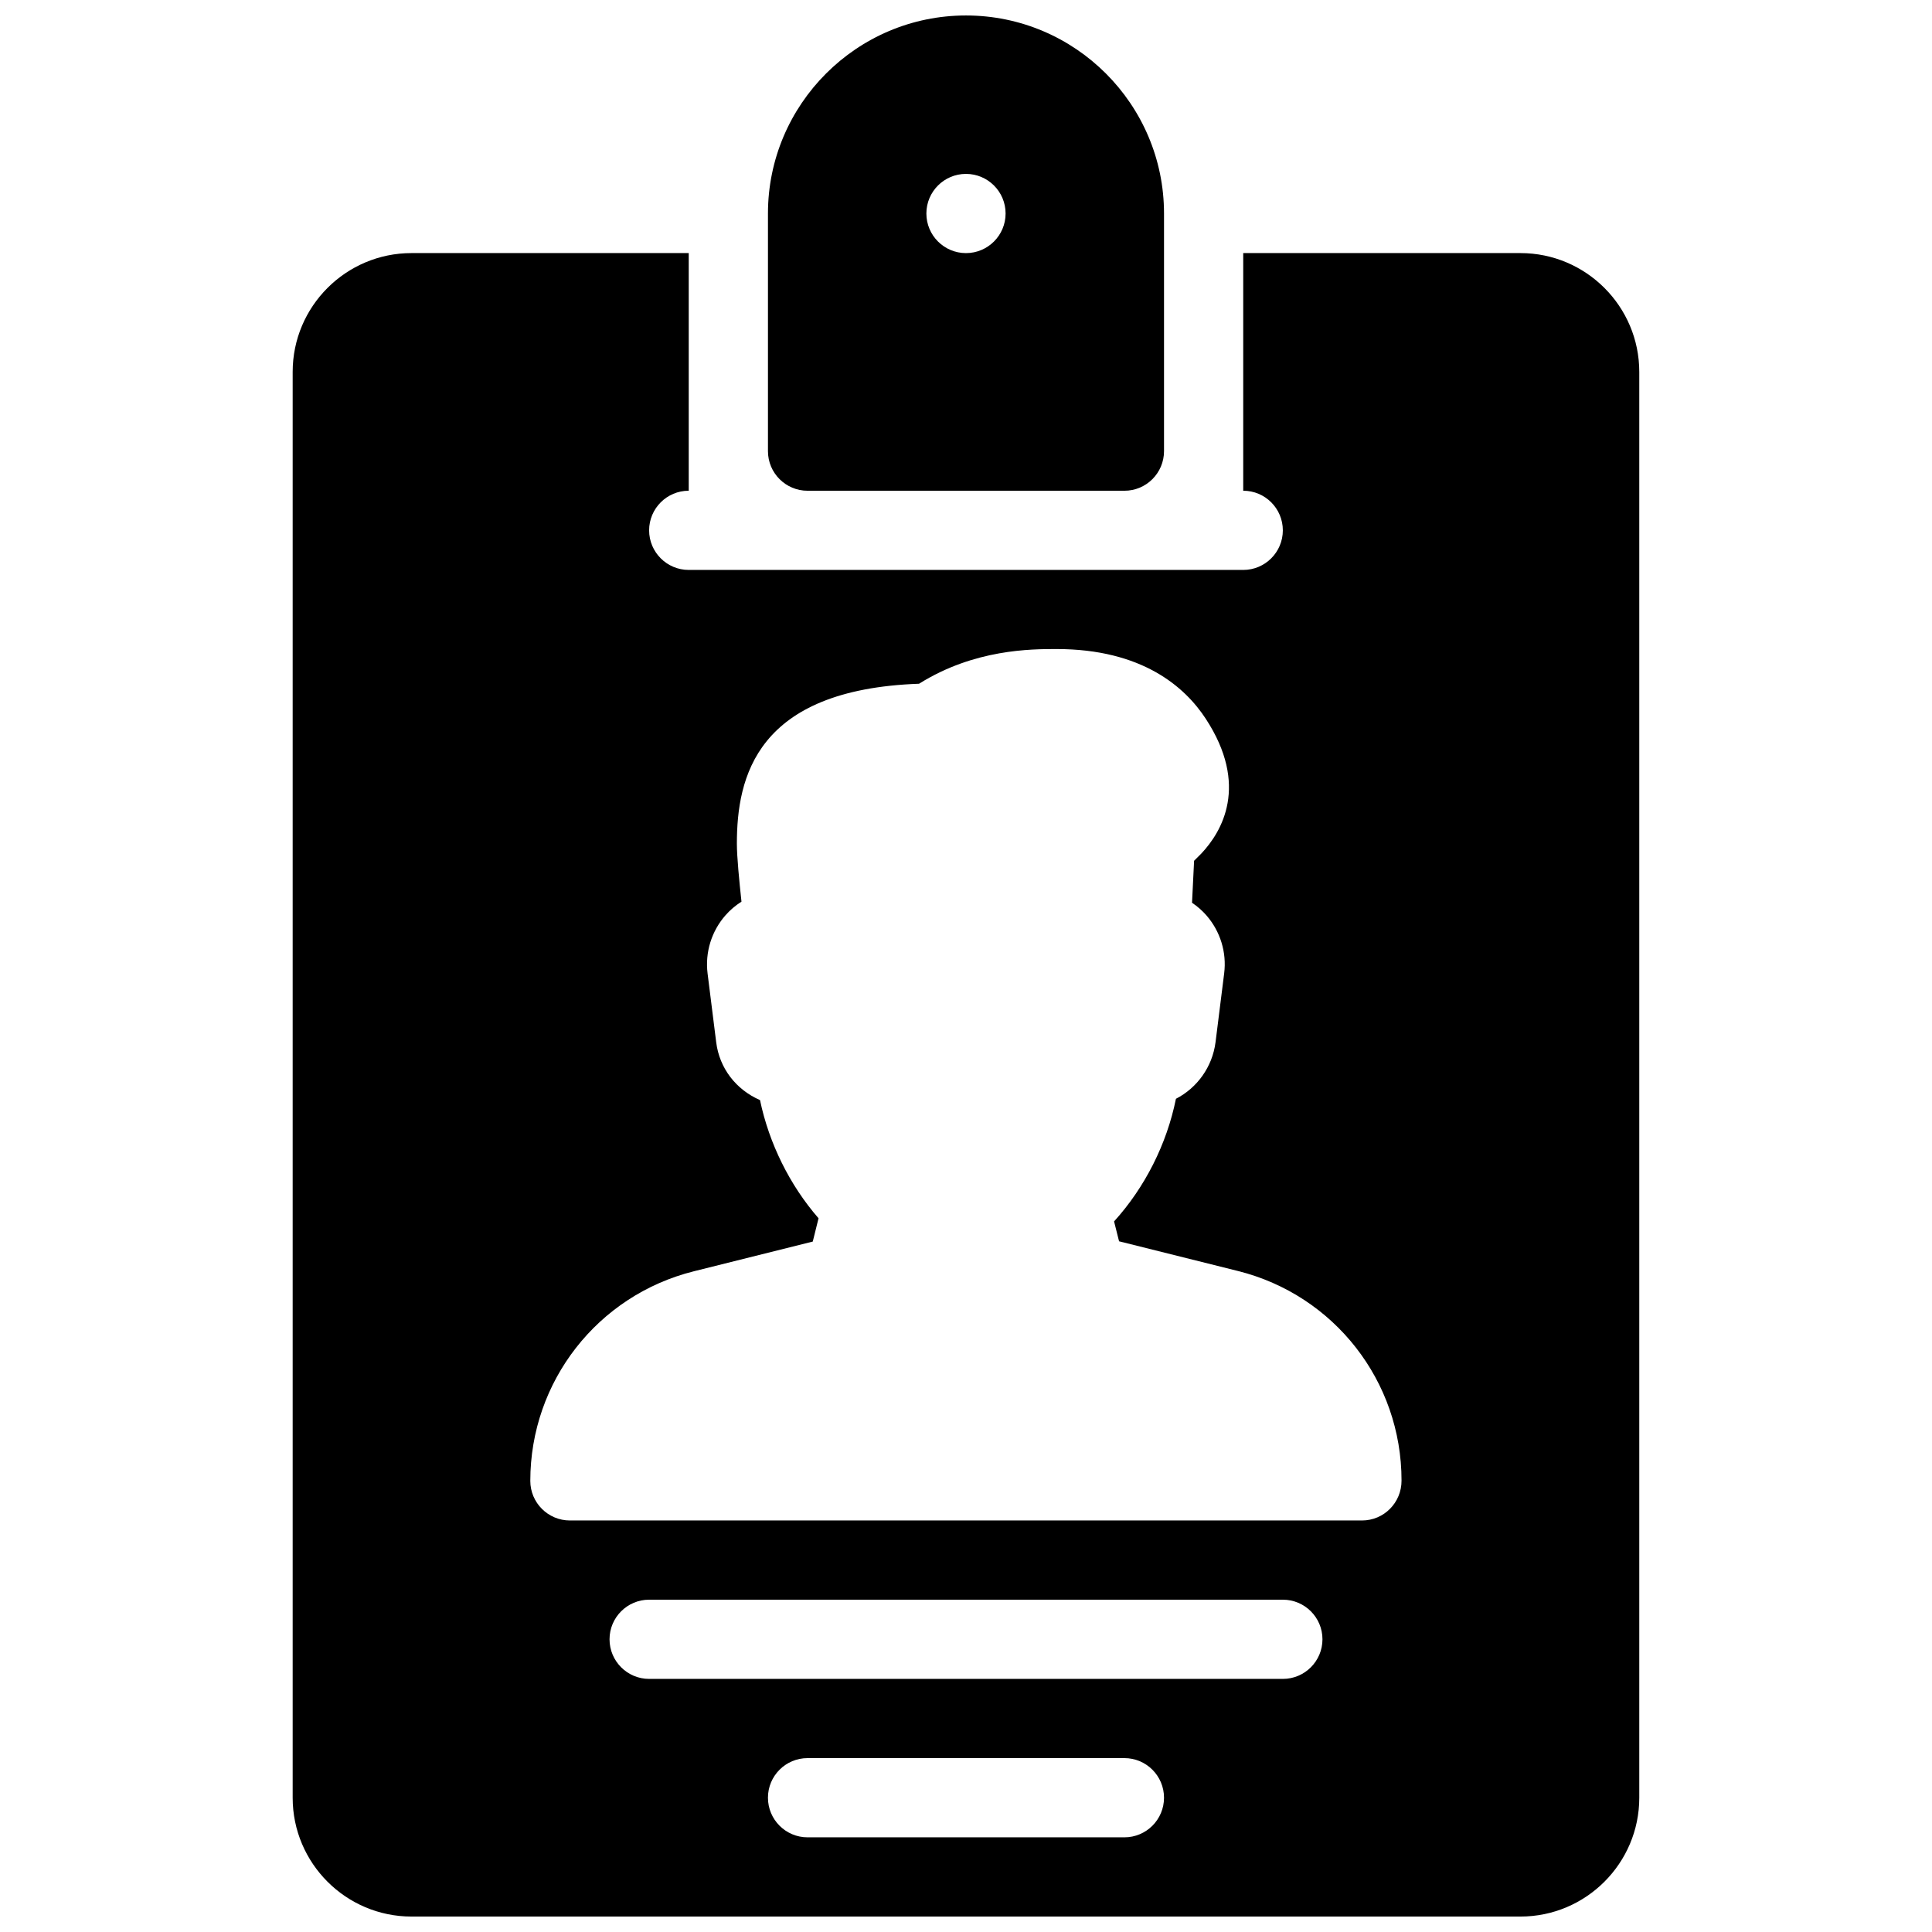 <?xml version="1.0" encoding="UTF-8"?>
<!-- Uploaded to: SVG Repo, www.svgrepo.com, Generator: SVG Repo Mixer Tools -->
<svg width="800px" height="800px" version="1.1" viewBox="144 144 512 512" xmlns="http://www.w3.org/2000/svg">
 <defs>
  <clipPath id="a">
   <path d="m221 148.09h358v503.81h-358z"/>
  </clipPath>
 </defs>
 <g clip-path="url(#a)">
  <path d="m546.94 211.07h-73.473v62.977c5.797 0 10.496 4.703 10.496 10.496s-4.699 10.496-10.492 10.496h-146.95c-5.793 0-10.496-4.703-10.496-10.496s4.703-10.496 10.496-10.496v-62.977h-73.473c-17.359 0-31.488 14.129-31.488 31.488v377.86c0 17.363 14.129 31.488 31.488 31.488h293.89c17.359 0 31.488-14.129 31.488-31.488v-377.86c-0.004-17.359-14.129-31.488-31.492-31.488zm-104.96 419.84h-83.969c-5.793 0-10.496-4.703-10.496-10.496 0-5.793 4.699-10.496 10.496-10.496h83.969c5.793 0 10.496 4.703 10.496 10.496 0 5.797-4.703 10.496-10.496 10.496zm41.98-41.984h-167.93c-5.793 0-10.496-4.703-10.496-10.496 0-5.793 4.703-10.496 10.496-10.496h167.94c5.793 0 10.496 4.703 10.496 10.496-0.004 5.797-4.703 10.496-10.5 10.496zm20.992-41.984h-209.92c-5.793 0-10.496-4.703-10.496-10.496 0-26.324 17.82-49.164 43.348-55.547l31.508-7.871 1.531-6.172c-7.66-8.797-13.121-19.879-15.512-31.32-6.402-2.793-10.746-8.461-11.609-15.305l-2.289-18.262c-0.691-5.606 1.051-11.211 4.766-15.43 1.238-1.406 2.664-2.602 4.219-3.59-0.586-5.414-1.219-11.902-1.219-15.367 0-17.57 5.082-40.852 48.281-42.383 14.652-9.195 29.746-9.195 36.422-9.195 22.691 0 34.027 10.035 39.527 18.43 11.609 17.719 4.281 29.996-1.133 35.75l-1.93 1.93-0.547 11.125c1.406 0.945 2.707 2.078 3.84 3.379 3.652 4.199 5.375 9.781 4.68 15.305l-2.289 18.262c-0.84 6.613-4.914 12.133-10.496 15.008-2.414 11.965-8.207 23.469-16.395 32.496l1.324 5.269 31.508 7.871c25.527 6.383 43.348 29.199 43.348 55.523 0.027 5.867-4.672 10.59-10.469 10.59zm-146.94-272.89h83.969c5.793 0 10.496-4.703 10.496-10.496v-62.977c0-28.926-23.555-52.48-52.48-52.48-28.93 0-52.48 23.555-52.48 52.48v62.977c0 5.793 4.699 10.496 10.496 10.496zm41.984-83.969c5.793 0 10.496 4.703 10.496 10.496s-4.703 10.496-10.496 10.496-10.496-4.703-10.496-10.496 4.699-10.496 10.496-10.496z"/>
 </g>
</svg>